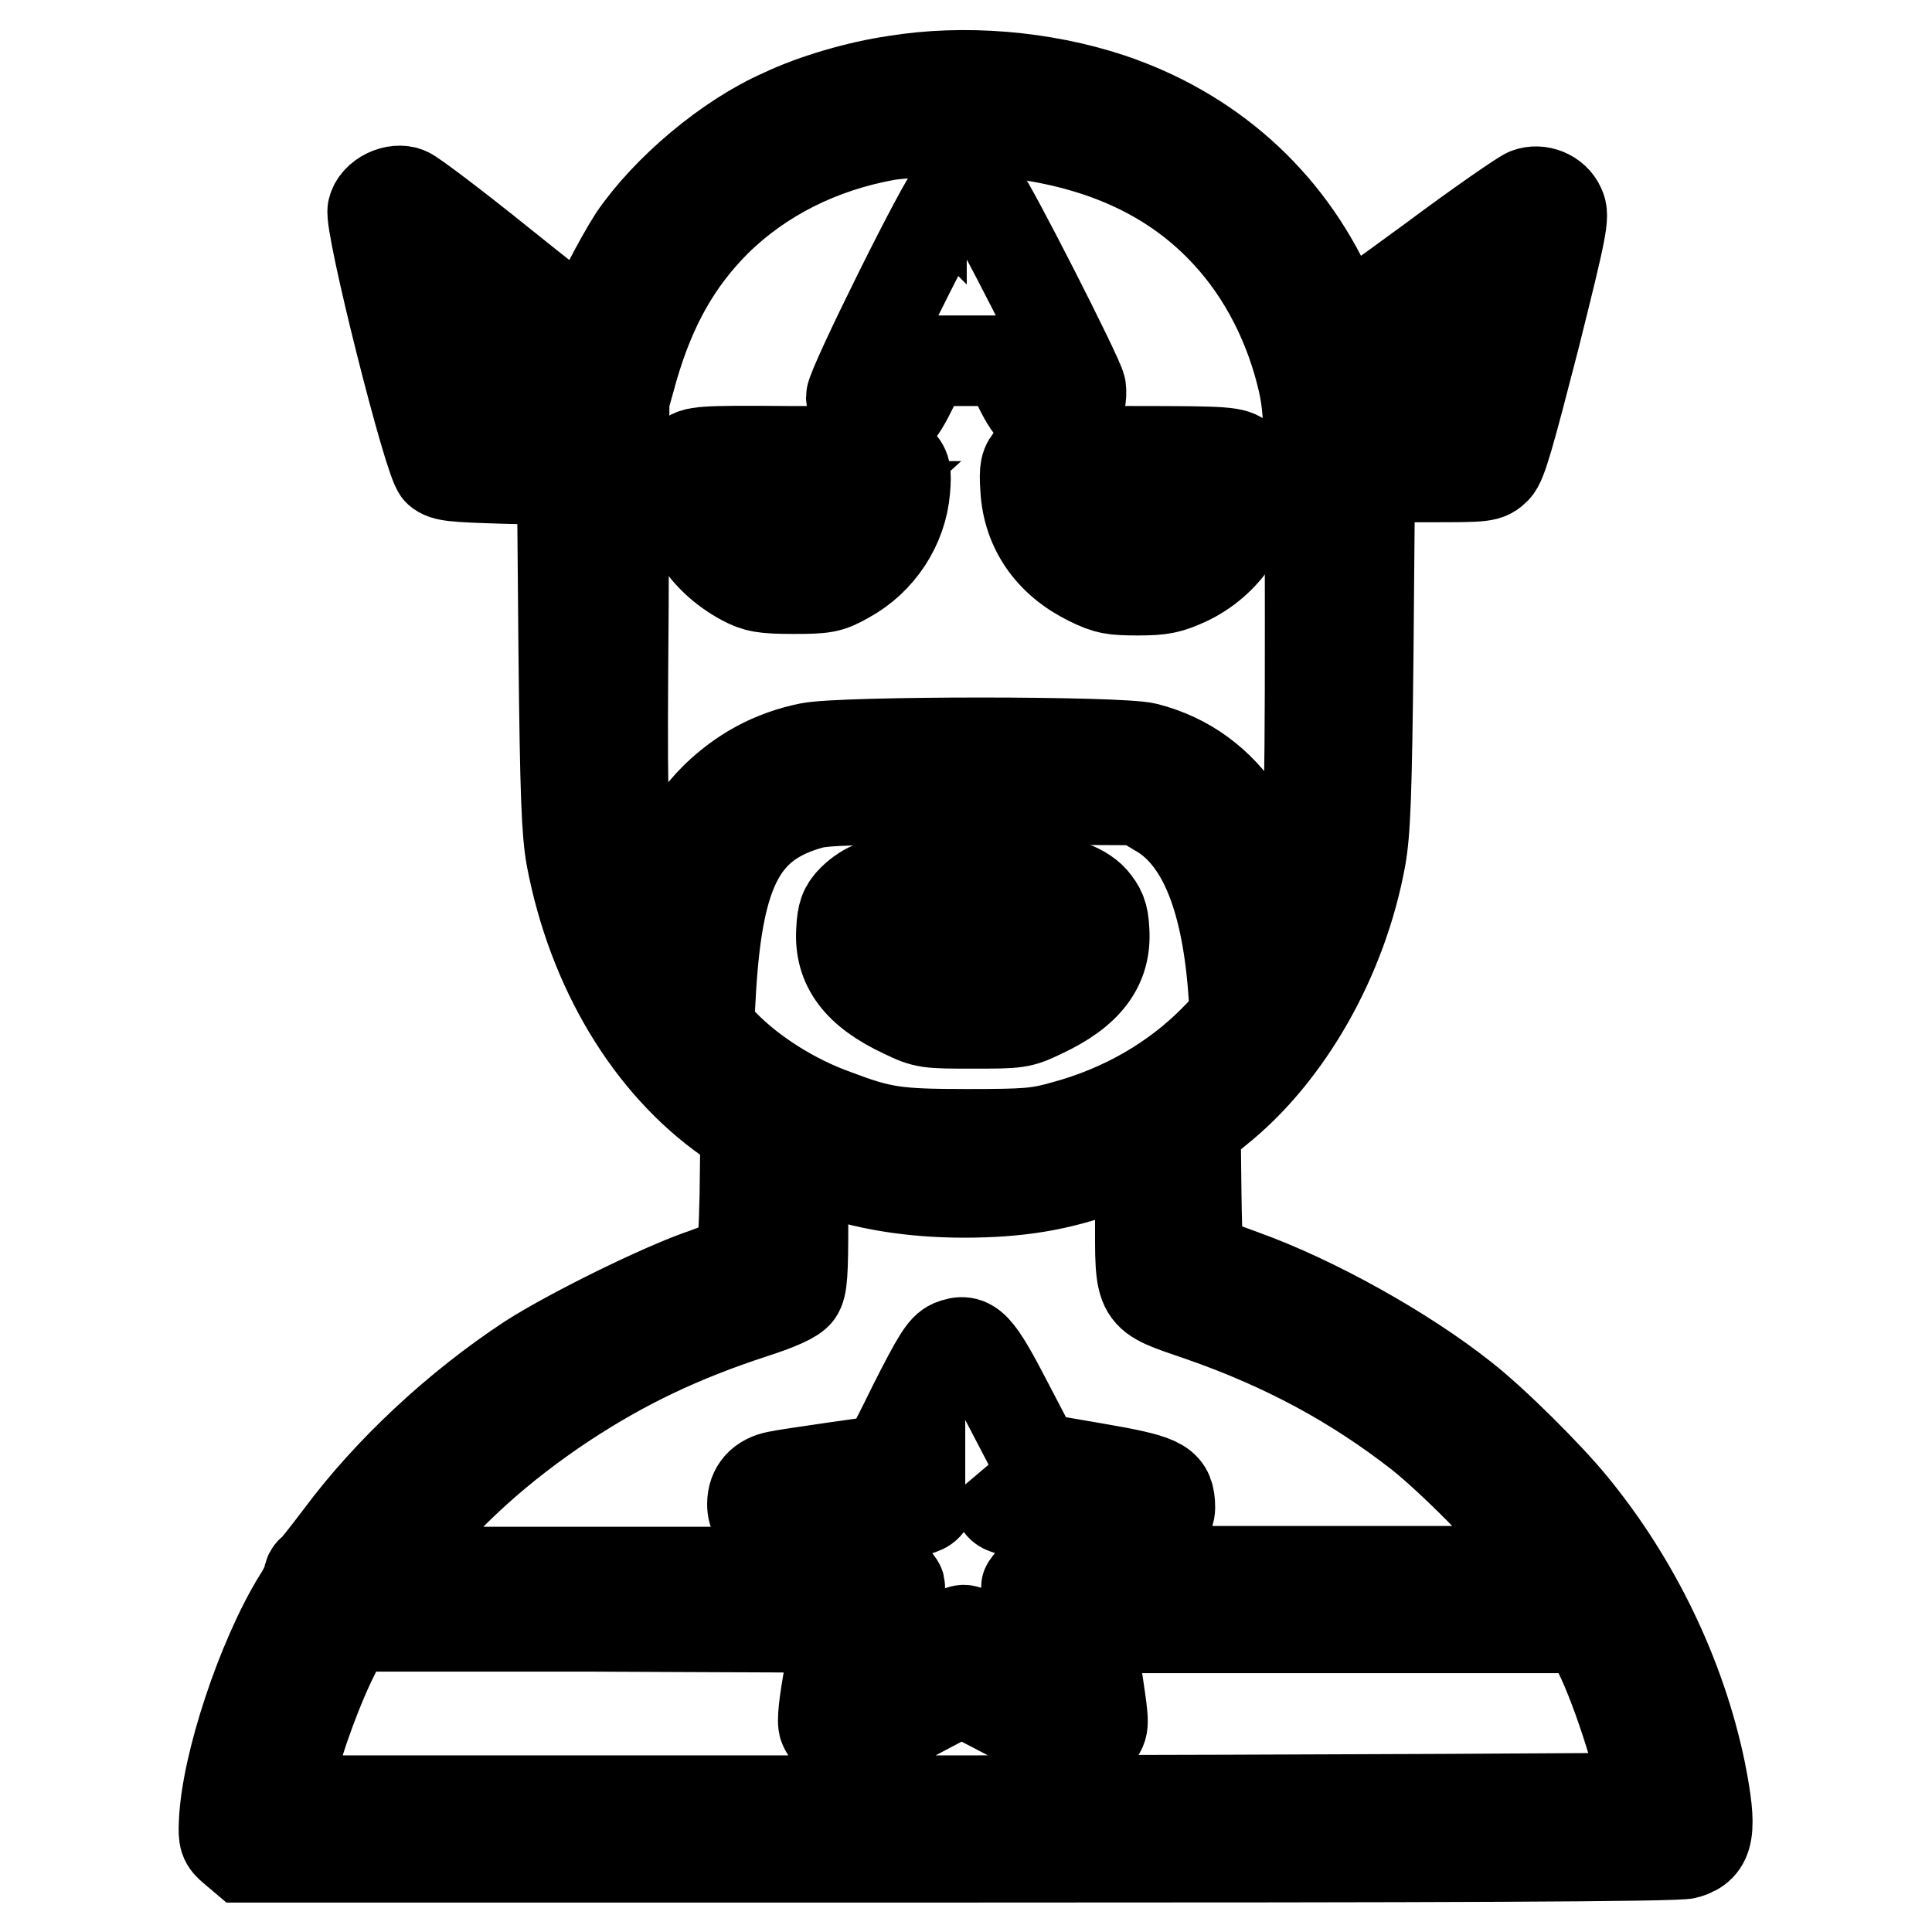 <?xml version="1.0" encoding="utf-8"?>
<!-- Svg Vector Icons : http://www.onlinewebfonts.com/icon -->
<!DOCTYPE svg PUBLIC "-//W3C//DTD SVG 1.1//EN" "http://www.w3.org/Graphics/SVG/1.1/DTD/svg11.dtd">
<svg version="1.1" xmlns="http://www.w3.org/2000/svg" xmlns:xlink="http://www.w3.org/1999/xlink" x="0px" y="0px" viewBox="0 0 256 256" enable-background="new 0 0 256 256" xml:space="preserve">
<g><g><g><path stroke-width="12" fill-opacity="0" stroke="#000000"  d="M118.6,10.7c-4.8,0.7-10.7,2.4-14.9,4.4C96.4,18.3,88.3,25.2,84,31.5c-2,3.1-5.4,9.7-5.9,11.6c-0.2,0.9-1.5,0-11.6-8.1c-6.2-5-11.9-9.3-12.5-9.5c-1.6-0.7-4.2,0.5-4.6,2.3c-0.5,1.9,7.4,33.4,8.7,34.6c0.8,0.7,2,0.8,8.7,1l7.7,0.2l0.2,22.9c0.2,18.9,0.4,23.7,1,27.1c2.8,14.8,10.4,27.4,20.8,34.7l2.3,1.6l-0.1,8.4c-0.1,4.6-0.3,8.5-0.5,8.6c-0.2,0.1-2.3,0.9-4.7,1.8c-5.7,1.9-18,8-23.3,11.4c-9.6,6.3-18.7,14.8-25.1,23.4c-1.9,2.5-3.6,4.7-3.8,4.7c-0.2,0.1-0.4,0.5-0.4,0.8c0,0.3-0.6,1.7-1.4,2.9c-4.8,7.8-9.5,21.9-9.8,29.6c-0.1,2.1,0,2.5,1.2,3.5l1.3,1.1H127c64.1,0,95.4-0.1,96.5-0.5c3-0.9,3.4-3,1.8-11c-2.6-12.5-8.6-25-17-35.2c-3.1-3.8-10.3-11-14.4-14.2c-7.8-6.2-19.8-12.9-29.3-16.3c-2.5-0.9-4.9-1.8-5.3-2c-0.6-0.3-0.7-1.9-0.8-8.9l-0.1-8.5l2.9-2.4c9.3-7.4,16.6-20.2,19-33.5c0.6-3.4,0.8-8.3,1-27.3l0.2-23.1h7.8c7.5,0,7.8,0,8.9-1.1c0.8-0.8,1.8-4.4,5.1-17.2c3.7-14.8,4-16.3,3.4-17.5c-0.7-1.6-2.7-2.4-4.3-1.8c-0.6,0.2-6.4,4.2-12.7,8.9c-6.4,4.7-11.6,8.4-11.7,8.3c0,0-0.9-1.8-1.8-3.7C170.5,26.5,160.2,17.4,147,13C138.2,10.1,127.8,9.2,118.6,10.7z M135.6,17.8c11.3,1.6,20.3,5.9,27,13.2c4.9,5.3,8.4,12.2,10.1,19.7c0.8,3.8,0.9,5.9,0.9,31.3c0,28.7-0.1,30.3-2.2,37.5c-0.6,1.8-1.2,3.2-1.4,3.1c-0.2-0.1-0.6-1.2-0.7-2.4c-0.5-3.3-2.7-9-4.6-11.8c-3.2-4.8-7.4-7.9-12.8-9.3c-3.5-0.9-40.2-0.9-44.7,0c-4.9,1-8.9,3.2-12.4,6.6c-4.4,4.4-6.5,9.3-7.2,16.8c-0.1,1.7-0.4,3-0.6,2.8c-0.8-0.8-3.1-8.5-3.8-12.6c-0.7-3.9-0.8-7.6-0.6-32L82.7,53l1.2-4.3c2.4-8.2,5.8-14.2,11-19.4c5.9-5.8,13.7-9.8,22.7-11.4C121.7,17.3,130.9,17.2,135.6,17.8z M195.6,45.5c-0.9,3.6-1.8,7.4-2.1,8.3l-0.5,1.8H187h-5.9l-0.5-2.6c-0.3-1.4-0.5-2.6-0.4-2.7c1.1-1.1,16.8-12,16.9-11.8C197.2,38.7,196.5,41.8,195.6,45.5z M66.6,44.6c3.9,3.1,7.6,6,8.1,6.4c0.8,0.6,0.9,1,0.6,2.9l-0.3,2.2L69.1,56l-5.8-0.1l-2.1-8.4c-1.2-4.6-2.1-8.4-1.9-8.4C59.3,39,62.7,41.5,66.6,44.6z M153.4,107.5c5.7,3.2,9,10.9,10,23.2l0.3,4.2l-2.7,2.8c-5.3,5.4-12.2,9.4-20,11.5c-3.5,1-5,1.1-12.9,1.1c-9.4,0-11.3-0.3-17.4-2.6c-5.6-2-11.1-5.5-14.8-9.3l-2-2.1l0.3-5.4c1-15.9,4.2-21.9,13.3-24.4c1.9-0.5,6.3-0.6,22.9-0.6l20.5,0.1L153.4,107.5z M151.1,161c0,11.2-0.4,10.5,8,13.4c11.2,3.9,20.4,8.9,29,15.6c4.3,3.4,12,11.2,15.2,15.3l2.2,2.9h-28.7h-28.7l3.5-3.7c3.3-3.4,3.5-3.8,3.4-5.3c-0.2-2.7-1.4-3.2-10.1-4.7l-7.6-1.3l-3.7-7.1c-4.1-7.9-5-8.9-7.5-7.9c-1.1,0.5-1.9,1.8-5,7.9c-2,4.1-3.7,7.4-3.8,7.4c-0.2,0-13,1.8-14.3,2.1c-2.1,0.4-3.3,1.7-3.3,3.7c0,1.4,0.5,2.2,3.5,5.3l3.6,3.7H79H51l2.2-2.8c5.9-7.5,13-13.9,21.6-19.6c7.9-5.2,15.5-8.8,25-11.9c3.4-1.1,5.4-2,5.9-2.7c0.6-0.8,0.7-2.7,0.7-9.2v-8.2l2.9,1.1c5.2,2,11.7,3,18.4,3c7.3,0,12.5-0.9,18.4-3c2.3-0.9,4.4-1.6,4.7-1.6C150.9,153.3,151.1,156.8,151.1,161z M129.9,194.9c1.2,2.3,2.4,4.5,2.9,4.8c0.6,0.6,7.8,1.9,10.7,2c0.2,0-1.3,1.8-3.5,4.1c-2.2,2.3-4,4.2-4,4.5c0,0.2,0.3,2.3,0.7,4.6c1.1,6.5,1.3,6.2-3.6,3.5c-2.4-1.3-4.8-2.4-5.4-2.4c-0.6,0-3,1.1-5.3,2.4c-2.4,1.3-4.4,2.3-4.5,2.2c-0.1-0.1,0.2-2.3,0.7-5c0.5-2.6,0.7-5.1,0.6-5.5c-0.1-0.4-1.9-2.4-3.9-4.4l-3.6-3.8l1.3-0.3c0.7-0.1,3-0.5,5-0.7c2-0.3,4.1-0.8,4.6-1.2c0.5-0.3,1.8-2.4,3-4.8c1.1-2.3,2.2-4.2,2.3-4.2C127.7,190.7,128.8,192.6,129.9,194.9z M111,215.7c0,0.1-0.5,2.8-1.1,6.1c-0.7,3.9-1,6.3-0.7,7c0.5,1.2,2.2,2.5,3.4,2.5c0.5,0,4-1.7,7.8-3.6l7-3.7l7.1,3.7c7.8,4.1,9.2,4.4,10.9,2.2c0.9-1.2,0.9-1.3,0.1-6.7c-0.5-3-0.9-5.9-1.1-6.5l-0.2-1h33.1h33l2,4.2c2.8,6.1,6.2,17.6,5.4,18.3c-0.1,0.1-40.6,0.3-89.9,0.4L38,238.6l0.3-2.2c0.5-3.6,2.9-10.6,5.4-16l2.4-4.9h32.5C96.4,215.6,111,215.6,111,215.7z"/><path stroke-width="12" fill-opacity="0" stroke="#000000"  d="M126.3,25.5c-0.9,0.3-13.5,25.7-13.5,27.1c0,1.4,1.9,3.5,3.2,3.5c2.1,0,3.1-1,4.9-4.7l1.8-3.6h5.3h5.3l1.4,2.8c1.8,3.9,3,5,5,5c2.4,0,3.8-1.7,3.5-4.2c-0.2-1.4-12.1-24.7-13-25.5C129.4,25.2,127.5,25,126.3,25.5z M128.9,38.8c0.7,1.6,0.7,1.6-0.8,1.6c-0.7,0-1.4-0.1-1.4-0.2c0-0.5,1.1-2.5,1.4-2.5C128.2,37.6,128.6,38.1,128.9,38.8z"/><path stroke-width="12" fill-opacity="0" stroke="#000000"  d="M91.1,60.7c-0.5,0.5-0.9,1.3-1,1.7c-0.3,6.1,2.8,11.5,8.4,14.5c1.7,0.9,2.7,1.1,6.6,1.1c4.2,0,4.8-0.1,7.1-1.4c4.4-2.4,7.3-6.9,7.7-11.7c0.2-2.5,0.1-2.9-0.9-3.9l-1.2-1.2h-13C92.7,59.7,92,59.8,91.1,60.7z M109.7,69c-1.8,1.7-2.2,1.8-4.3,1.8c-2.5,0-4.3-0.8-5.6-2.6l-0.8-1.1h6.4l6.4,0L109.7,69z"/><path stroke-width="12" fill-opacity="0" stroke="#000000"  d="M136.7,60.7c-0.8,0.8-1,1.4-0.8,4.1c0.3,5.3,3.3,9.6,8.4,12.1c2.4,1.2,3.3,1.3,6.5,1.3c3.1,0,4.1-0.2,6.5-1.3c5.1-2.4,8.5-7.5,8.5-12.6c0-2.3-0.1-2.7-1.2-3.5c-1.2-0.9-1.8-1-14.1-1C138.1,59.7,137.7,59.8,136.7,60.7z M155.4,69c-1.8,1.7-2.2,1.8-4.5,1.8c-2.2,0-2.8-0.2-4.2-1.4c-0.9-0.8-1.6-1.6-1.6-1.8c0-0.2,2.8-0.4,6.1-0.4l6.1,0L155.4,69z"/><path stroke-width="12" fill-opacity="0" stroke="#000000"  d="M115.8,117.4c-0.8,0.2-2,1-2.8,1.8c-1.1,1.1-1.4,1.9-1.5,4.1c-0.3,4.7,2.2,8.1,8.2,10.9c2.9,1.4,3.2,1.4,9.2,1.4c6,0,6.3,0,9.2-1.4c6-2.8,8.5-6.2,8.2-10.9c-0.1-2.2-0.5-2.9-1.5-4.1c-0.7-0.8-2.1-1.6-3-1.8C139.9,116.8,117.7,116.8,115.8,117.4z M138.2,125.2c-0.3,0.5-1.5,1.4-2.7,2c-1.8,0.9-3,1.1-6.6,1.1s-4.7-0.2-6.6-1.1c-1.2-0.6-2.4-1.5-2.7-2c-0.4-0.8-0.1-0.9,9.3-0.9C138.4,124.3,138.6,124.3,138.2,125.2z"/></g></g></g>
</svg>